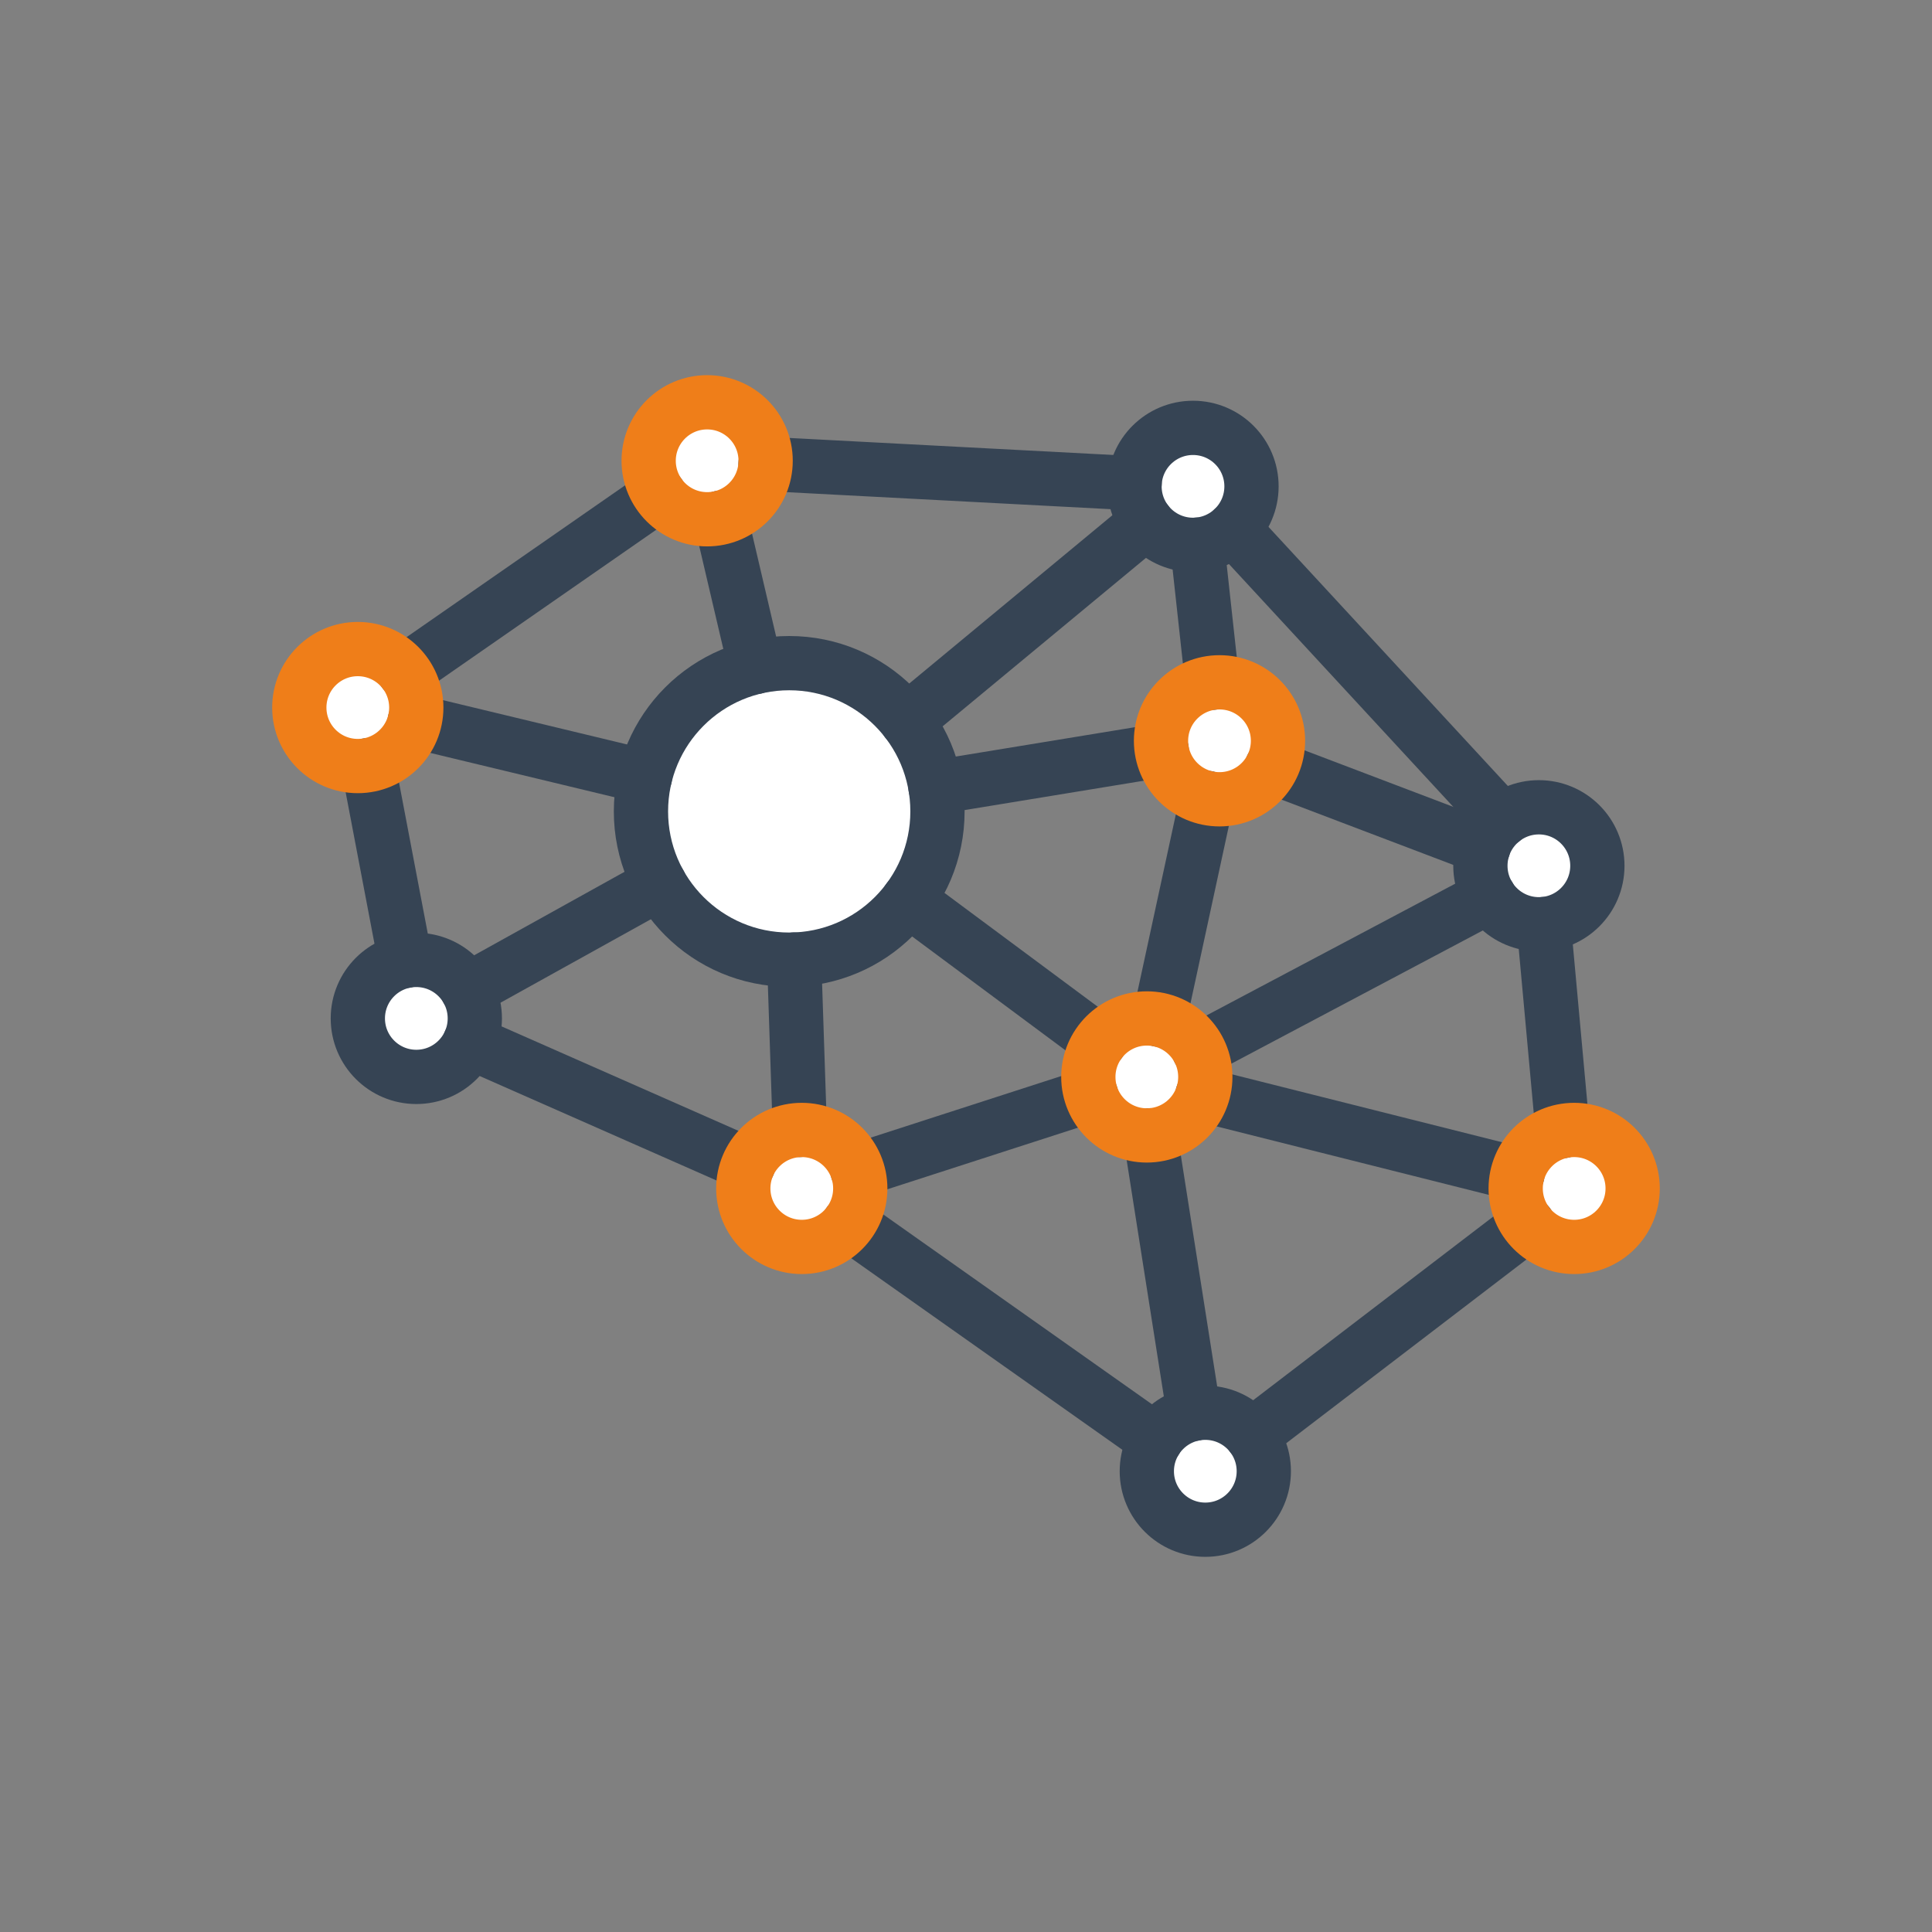 <?xml version="1.0" encoding="UTF-8"?> <svg xmlns="http://www.w3.org/2000/svg" id="Vrstva_1" viewBox="0 0 512 512"><rect x="0" y="0" width="512" height="512" fill="#808080" stroke="none"/><defs><style>.cls-1{fill:#fff;}.cls-2{stroke:#ef7e19;}.cls-2,.cls-3{fill:none;stroke-linecap:round;stroke-linejoin:round;stroke-width:14.38px;}.cls-3{stroke:#364454;}</style></defs><circle class="cls-1" cx="417.17" cy="314.95" r="15.5"></circle><circle class="cls-1" cx="407.82" cy="229.44" r="15.5"></circle><circle class="cls-1" cx="187.4" cy="122.11" r="15.5"></circle><circle class="cls-1" cx="323.18" cy="196.32" r="15.5"></circle><circle class="cls-1" cx="316.16" cy="128.89" r="15.5"></circle><circle class="cls-1" cx="94.82" cy="187.51" r="15.5"></circle><circle class="cls-1" cx="303.92" cy="285.4" r="15.5"></circle><circle class="cls-1" cx="212.48" cy="314.95" r="15.5"></circle><circle class="cls-1" cx="319.42" cy="389.89" r="15.5"></circle><circle class="cls-1" cx="110.33" cy="269.89" r="15.5"></circle><circle class="cls-1" cx="209.15" cy="215.03" r="39.29"></circle><g><line class="cls-3" x1="331.7" y1="380.43" x2="404.95" y2="324.4"></line><line class="cls-3" x1="414.12" y1="299.76" x2="409.1" y2="244.89"></line><line class="cls-3" x1="393.12" y1="224.55" x2="337.04" y2="203.24"></line><line class="cls-3" x1="398.16" y1="217.33" x2="326.84" y2="140.13"></line><line class="cls-3" x1="317.27" y1="144.34" x2="321.27" y2="180.94"></line><line class="cls-3" x1="394.65" y1="237.55" x2="317.71" y2="278.31"></line><line class="cls-3" x1="318.66" y1="290.15" x2="402.15" y2="311.15"></line><line class="cls-3" x1="304.82" y1="300.86" x2="316.43" y2="374.68"></line><line class="cls-3" x1="306.29" y1="381.66" x2="224.93" y2="324.18"></line><line class="cls-3" x1="289.16" y1="290.16" x2="227.23" y2="310.18"></line><line class="cls-3" x1="291.47" y1="276.16" x2="240.69" y2="238.45"></line><line class="cls-3" x1="123.88" y1="262.37" x2="174.8" y2="234.1"></line><line class="cls-3" x1="109.9" y1="191.14" x2="170.95" y2="205.83"></line><line class="cls-3" x1="200.19" y1="176.77" x2="190.93" y2="137.2"></line><line class="cls-3" x1="307.88" y1="198.83" x2="247.92" y2="208.66"></line><line class="cls-3" x1="210.46" y1="254.29" x2="211.96" y2="299.45"></line><line class="cls-3" x1="307.19" y1="270.24" x2="319.91" y2="211.45"></line><line class="cls-3" x1="202.87" y1="122.93" x2="300.69" y2="128.07"></line><line class="cls-3" x1="303.88" y1="138.35" x2="240.27" y2="191.05"></line><line class="cls-3" x1="198.3" y1="308.69" x2="124.51" y2="276.15"></line><path class="cls-3" d="M97.55,202.77c.23,1.2,9.88,51.89,9.88,51.89"></path><line class="cls-3" x1="174.74" y1="131.06" x2="107.11" y2="178.05"></line><circle class="cls-2" cx="417.17" cy="314.95" r="15.5"></circle><circle class="cls-3" cx="407.82" cy="229.44" r="15.5"></circle><circle class="cls-2" cx="187.4" cy="122.11" r="15.5"></circle><circle class="cls-2" cx="323.18" cy="196.32" r="15.5"></circle><circle class="cls-3" cx="316.16" cy="128.89" r="15.5"></circle><circle class="cls-2" cx="94.82" cy="187.51" r="15.5"></circle><circle class="cls-2" cx="303.92" cy="285.4" r="15.5"></circle><circle class="cls-2" cx="212.48" cy="314.95" r="15.5"></circle><circle class="cls-3" cx="319.42" cy="389.89" r="15.5"></circle><circle class="cls-3" cx="110.33" cy="269.89" r="15.5"></circle><circle class="cls-3" cx="209.15" cy="215.03" r="39.29"></circle></g></svg> 